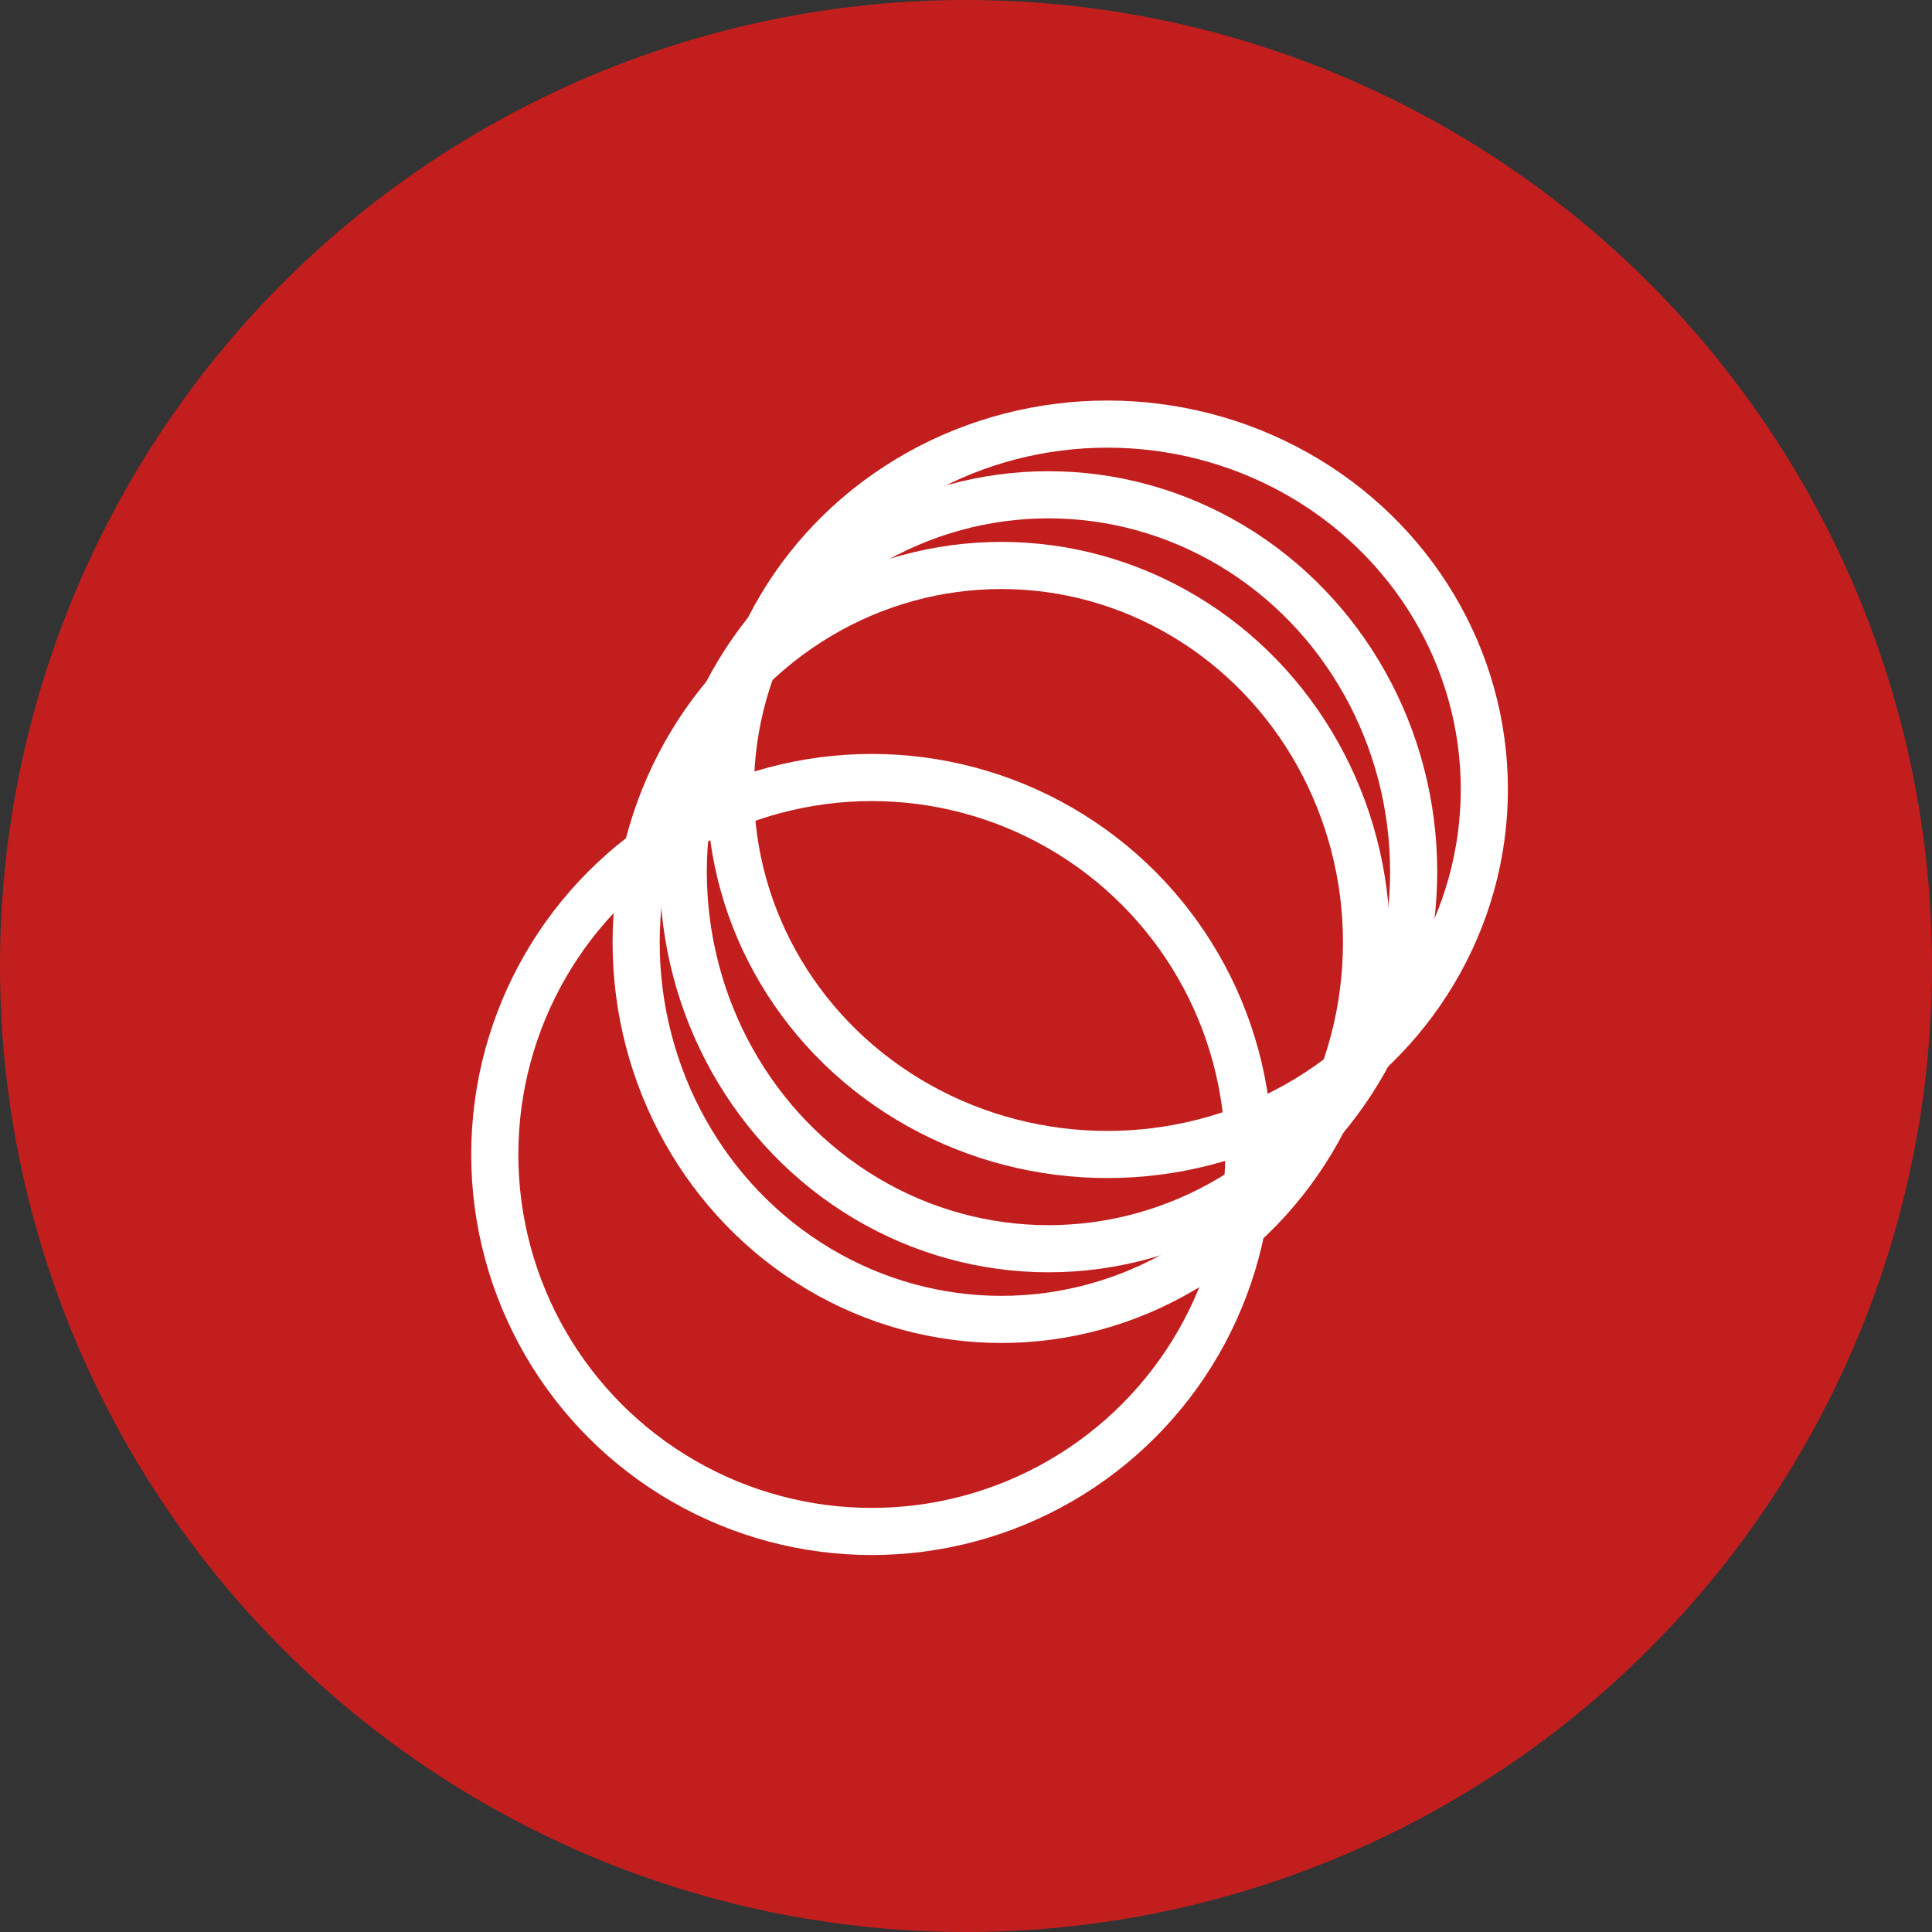 <svg xmlns="http://www.w3.org/2000/svg" width="82" height="82" viewBox="0 0 82 82">
  <rect x="0" y="0" width="82" height="82" fill="#333333" stroke="none"/>
  <defs>
    <style>
      .cls-1 {
        fill: #c31e1e;
      }

      .cls-2, .cls-4 {
        fill: none;
      }

      .cls-2 {
        stroke: #fff;
        stroke-width: 2px;
      }

      .cls-3 {
        stroke: none;
      }
    </style>
  </defs>
  <g id="Gruppe_69" data-name="Gruppe 69" transform="translate(-1384 -2807)">
    <circle id="Ellipse_4" data-name="Ellipse 4" class="cls-1" cx="41" cy="41" r="41" transform="translate(1384 2807)"/>
    <g id="Gruppe_14" data-name="Gruppe 14" transform="translate(3 131.665)">
      <g id="Ellipse_11" data-name="Ellipse 11" class="cls-2" transform="translate(1401 2707.335)">
        <circle class="cls-3" cx="17" cy="17" r="17"/>
        <circle class="cls-4" cx="17" cy="17" r="16"/>
      </g>
      <g id="Ellipse_12" data-name="Ellipse 12" class="cls-2" transform="translate(1407 2698.335)">
        <ellipse class="cls-3" cx="16.5" cy="17" rx="16.5" ry="17"/>
        <ellipse class="cls-4" cx="16.5" cy="17" rx="15.5" ry="16"/>
      </g>
      <g id="Ellipse_13" data-name="Ellipse 13" class="cls-2" transform="translate(1409 2695.335)">
        <ellipse class="cls-3" cx="16.5" cy="17" rx="16.5" ry="17"/>
        <ellipse class="cls-4" cx="16.5" cy="17" rx="15.5" ry="16"/>
      </g>
      <g id="Ellipse_14" data-name="Ellipse 14" class="cls-2" transform="translate(1411 2692.335)">
        <ellipse class="cls-3" cx="17" cy="16.5" rx="17" ry="16.5"/>
        <ellipse class="cls-4" cx="17" cy="16.5" rx="16" ry="15.5"/>
      </g>
    </g>
  </g>
</svg>
